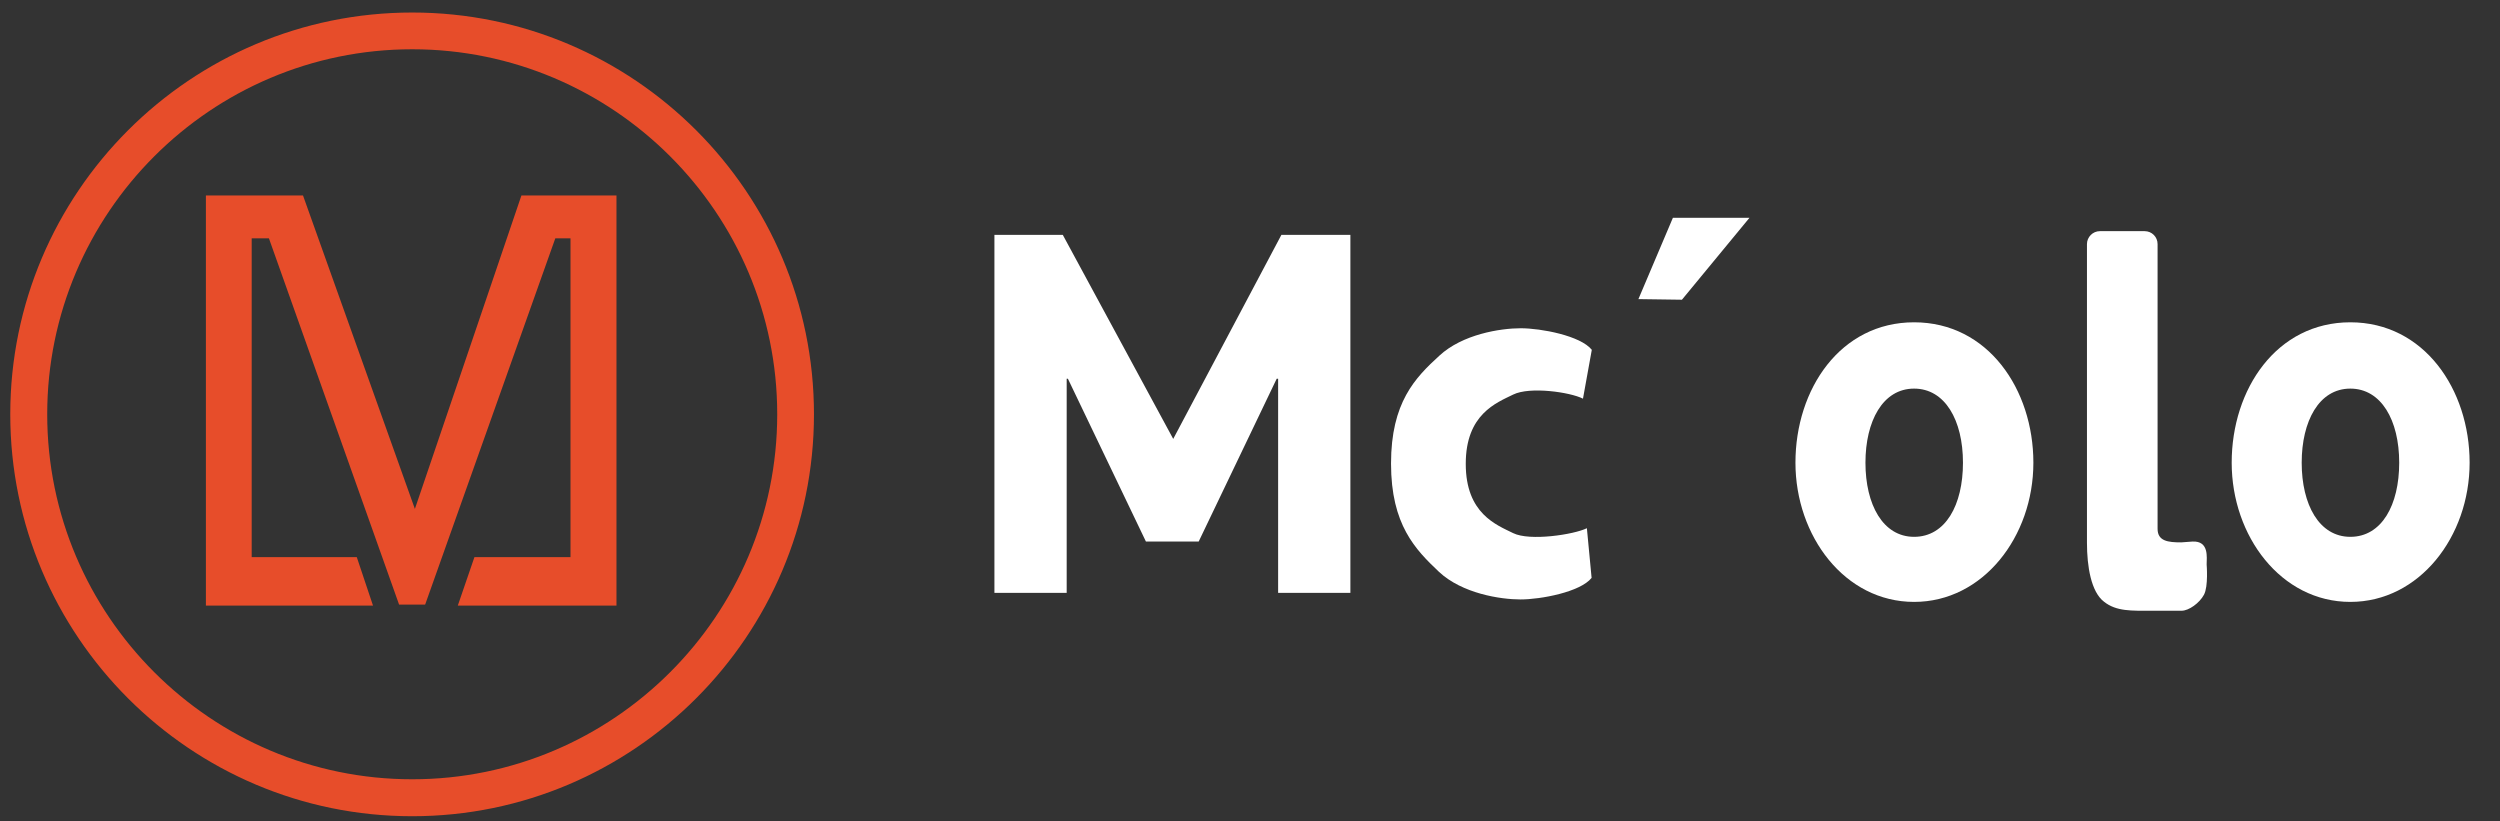 <?xml version="1.0" encoding="utf-8"?>
<!-- Generator: Adobe Illustrator 26.4.1, SVG Export Plug-In . SVG Version: 6.00 Build 0)  -->
<svg version="1.1" id="Capa_1" xmlns="http://www.w3.org/2000/svg" xmlns:xlink="http://www.w3.org/1999/xlink" x="0px" y="0px"
	 viewBox="0 0 121.78 40" style="enable-background:new 0 0 121.78 40;" xml:space="preserve">
<rect x="0" y="0" width="121.78" height="40" fill="#333333" stroke="none"/>
<style type="text/css">
	.st0{fill:#FFFFFF;}
	.st1{fill:#E74D2A;}
</style>
<g>
	<g>
		<path class="st0" d="M48.42,11.44h3.35l5.38,9.94l5.27-9.94h3.36v17.44h-3.52V18.45h-0.07l-3.8,7.93h-2.57l-3.8-7.93h-0.06v10.43
			h-3.52V11.44H48.42z"/>
	</g>
	<g>
		<path class="st0" d="M67.76,22.58c0-2.98,1.18-4.18,2.35-5.25c1.13-1.05,2.98-1.34,3.97-1.34c0.98,0,2.91,0.36,3.46,1.05
			l-0.43,2.38c-0.63-0.32-2.59-0.6-3.4-0.2c-0.81,0.4-2.31,0.95-2.31,3.37v0.01c0,2.42,1.5,2.97,2.31,3.37
			c0.81,0.4,2.96,0.07,3.59-0.24l0.23,2.42c-0.55,0.69-2.48,1.05-3.46,1.05c-0.99,0-2.84-0.29-3.97-1.34
			C68.95,26.77,67.76,25.57,67.76,22.58L67.76,22.58z"/>
	</g>
	<g>
		<path class="st0" d="M81.49,10.61h3.73l-3.29,3.99l-2.12-0.03L81.49,10.61z"/>
	</g>
	<g>
		<g>
			<path class="st0" d="M87.46,22.54c0-3.59,2.19-6.84,5.78-6.84c3.6,0,5.81,3.27,5.81,6.84c0,3.6-2.45,6.78-5.81,6.78
				C89.86,29.32,87.46,26.11,87.46,22.54z M95.62,22.54c0-2.08-0.88-3.61-2.38-3.61c-1.53,0-2.37,1.59-2.37,3.61
				c0,2.04,0.85,3.61,2.37,3.61C94.77,26.15,95.62,24.6,95.62,22.54z"/>
		</g>
	</g>
	<g>
		<g>
			<path class="st0" d="M108.71,22.54c0-3.59,2.19-6.84,5.78-6.84s5.81,3.27,5.81,6.84c0,3.6-2.45,6.78-5.81,6.78
				C111.11,29.32,108.71,26.11,108.71,22.54z M116.87,22.54c0-2.08-0.88-3.61-2.38-3.61c-1.53,0-2.37,1.59-2.37,3.61
				c0,2.04,0.85,3.61,2.37,3.61C116.02,26.15,116.87,24.6,116.87,22.54z"/>
		</g>
	</g>
	<g>
		<path class="st0" d="M102.29,11.26h2.18c0.35,0,0.63,0.28,0.63,0.63v13.87c0,0.6,0.51,0.66,1.15,0.66l0.55-0.04
			c0.82-0.04,0.69,0.78,0.69,1.12c0,0,0.09,1.06-0.13,1.47c-0.22,0.41-0.74,0.78-1.09,0.78h-1.49c-0.93,0-1.69,0.04-2.29-0.44
			c-0.63-0.48-0.83-1.72-0.83-2.87V11.89C101.66,11.55,101.94,11.26,102.29,11.26z"/>
	</g>
</g>
<g>
	<g>
		<path class="st1" d="M20.08,39.76c-10.8,0-19.58-8.78-19.58-19.58S9.28,0.61,20.08,0.61s19.57,8.78,19.57,19.57
			S30.87,39.76,20.08,39.76z M20.08,2.4c-9.8,0-17.78,7.98-17.78,17.78s7.98,17.78,17.78,17.78s17.78-7.98,17.78-17.78
			S29.88,2.4,20.08,2.4z"/>
	</g>
	<polygon class="st1" points="25.4,9.52 20.21,24.79 14.77,9.55 14.76,9.52 10.03,9.52 10.03,29.5 18.17,29.5 17.38,27.14 
		12.26,27.14 12.26,11.61 13.1,11.61 19.44,29.45 20.71,29.45 27.05,11.61 27.79,11.61 27.79,27.14 23.11,27.14 22.3,29.5 
		30.03,29.5 30.03,9.52 	"/>
</g>
</svg>
